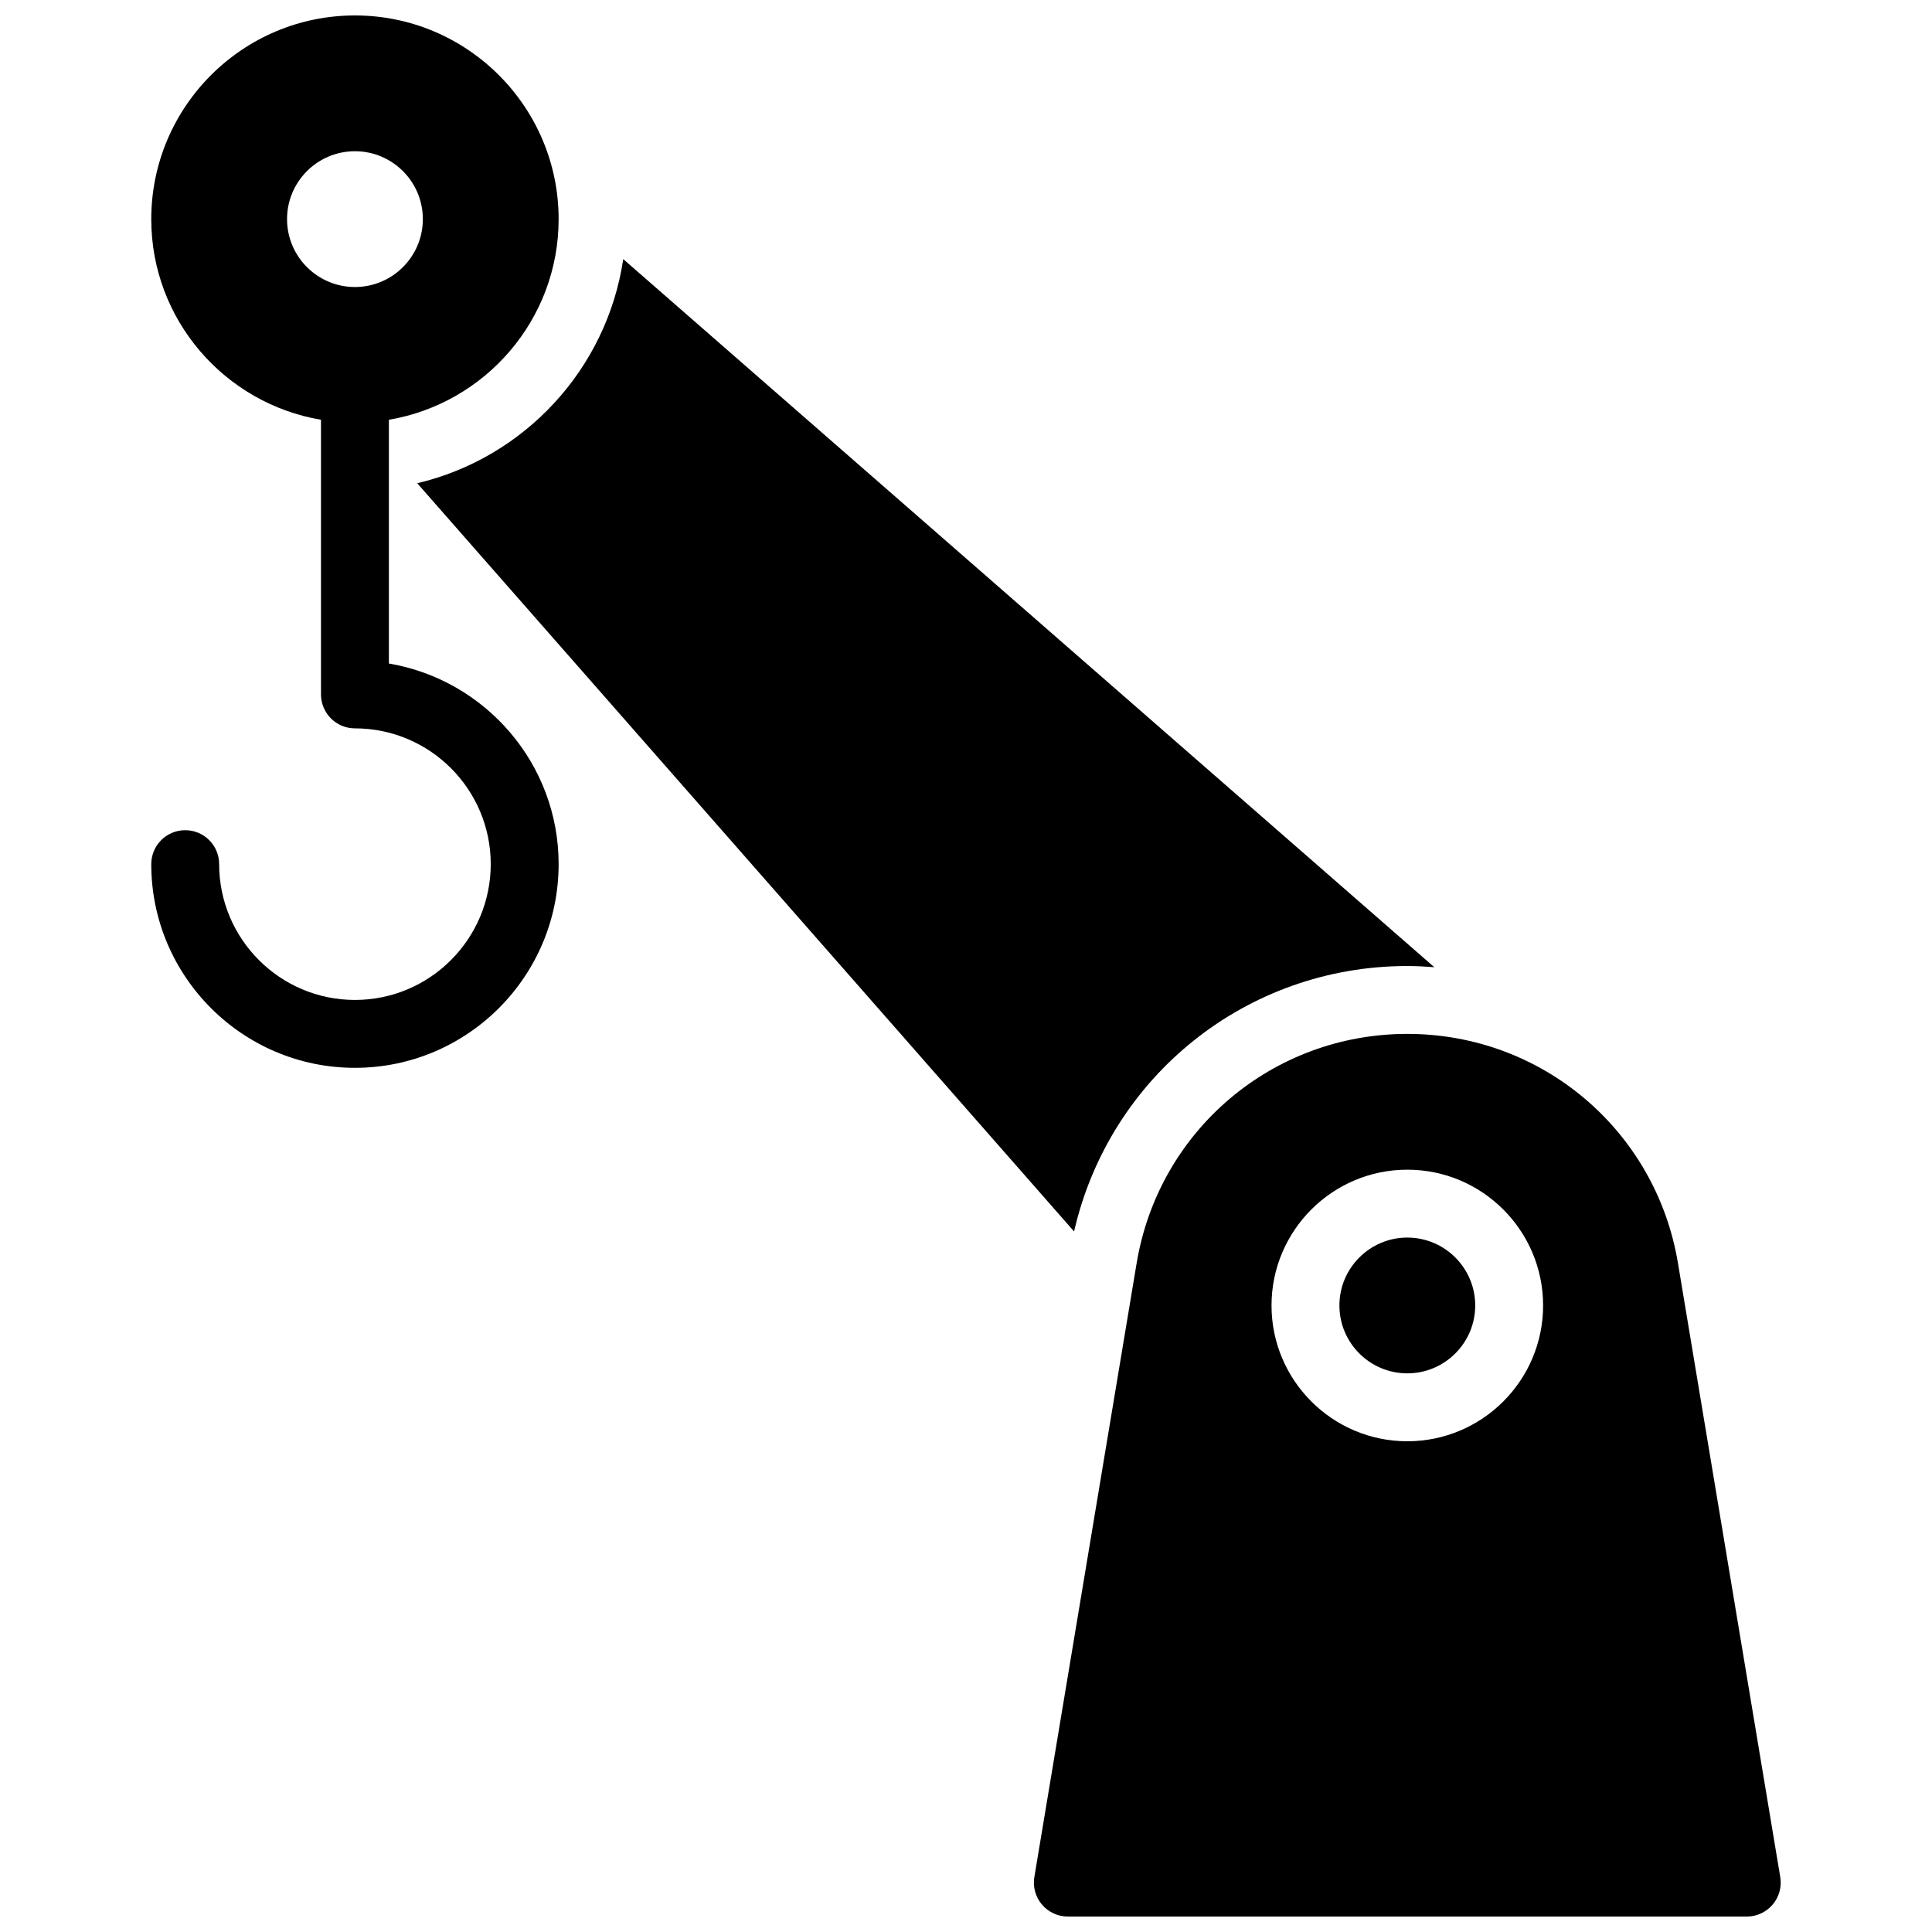 <?xml version="1.0" encoding="UTF-8"?>
<!-- Uploaded to: SVG Repo, www.svgrepo.com, Generator: SVG Repo Mixer Tools -->
<svg width="800px" height="800px" version="1.1" viewBox="144 144 512 512" xmlns="http://www.w3.org/2000/svg">
 <defs>
  <clipPath id="b">
   <path d="m417 417h199v234.9h-199z"/>
  </clipPath>
  <clipPath id="a">
   <path d="m184 148.09h109v278.91h-109z"/>
  </clipPath>
 </defs>
 <path d="m516.95 471.97c-9.922 0-17.992 8.07-17.992 17.992s8.07 17.992 17.992 17.992c9.926 0 17.996-8.07 17.996-17.992s-8.07-17.992-17.996-17.992" fill-rule="evenodd"/>
 <g clip-path="url(#b)">
  <path d="m516.95 525.95c-19.844 0-35.984-16.137-35.984-35.984s16.141-35.988 35.984-35.988c19.848 0 35.988 16.141 35.988 35.988s-16.141 35.984-35.988 35.984zm71.73-47.195c-5.875-35.211-36.031-60.762-71.73-60.762s-65.855 25.551-71.73 60.762l-27.105 162.67c-0.441 2.609 0.297 5.281 2.008 7.297 1.707 2.023 4.219 3.184 6.863 3.184h179.93c2.644 0 5.152-1.16 6.863-3.184 1.707-2.016 2.445-4.688 2.004-7.297z" fill-rule="evenodd"/>
 </g>
 <g clip-path="url(#a)">
  <path d="m220.07 202.07c0-9.926 8.062-17.992 17.992-17.992 9.934 0 17.996 8.066 17.996 17.992 0 9.922-8.062 17.992-17.996 17.992-9.93 0-17.992-8.07-17.992-17.992m26.988 117.77v-64.598c25.488-4.309 44.984-26.477 44.984-53.168 0-29.77-24.211-53.98-53.98-53.98-29.77 0-53.977 24.211-53.977 53.98 0 26.691 19.492 48.859 44.98 53.168v72.785c0 4.965 4.023 8.996 8.996 8.996 19.848 0 35.988 16.141 35.988 35.984 0 19.848-16.141 35.988-35.988 35.988-19.844 0-35.984-16.141-35.984-35.988 0-4.965-4.023-8.996-8.996-8.996-4.977 0-8.996 4.031-8.996 8.996 0 29.77 24.207 53.98 53.977 53.98 29.77 0 53.98-24.211 53.98-53.98 0-26.691-19.496-48.859-44.984-53.168" fill-rule="evenodd"/>
 </g>
 <path d="m254.57 272.06 174.07 198.29c9.418-41.059 45.668-70.344 88.312-70.344 2.41 0 4.785 0.133 7.152 0.312l-214.94-187.65c-4.34 29.203-26.219 52.691-54.594 59.395" fill-rule="evenodd"/>
</svg>